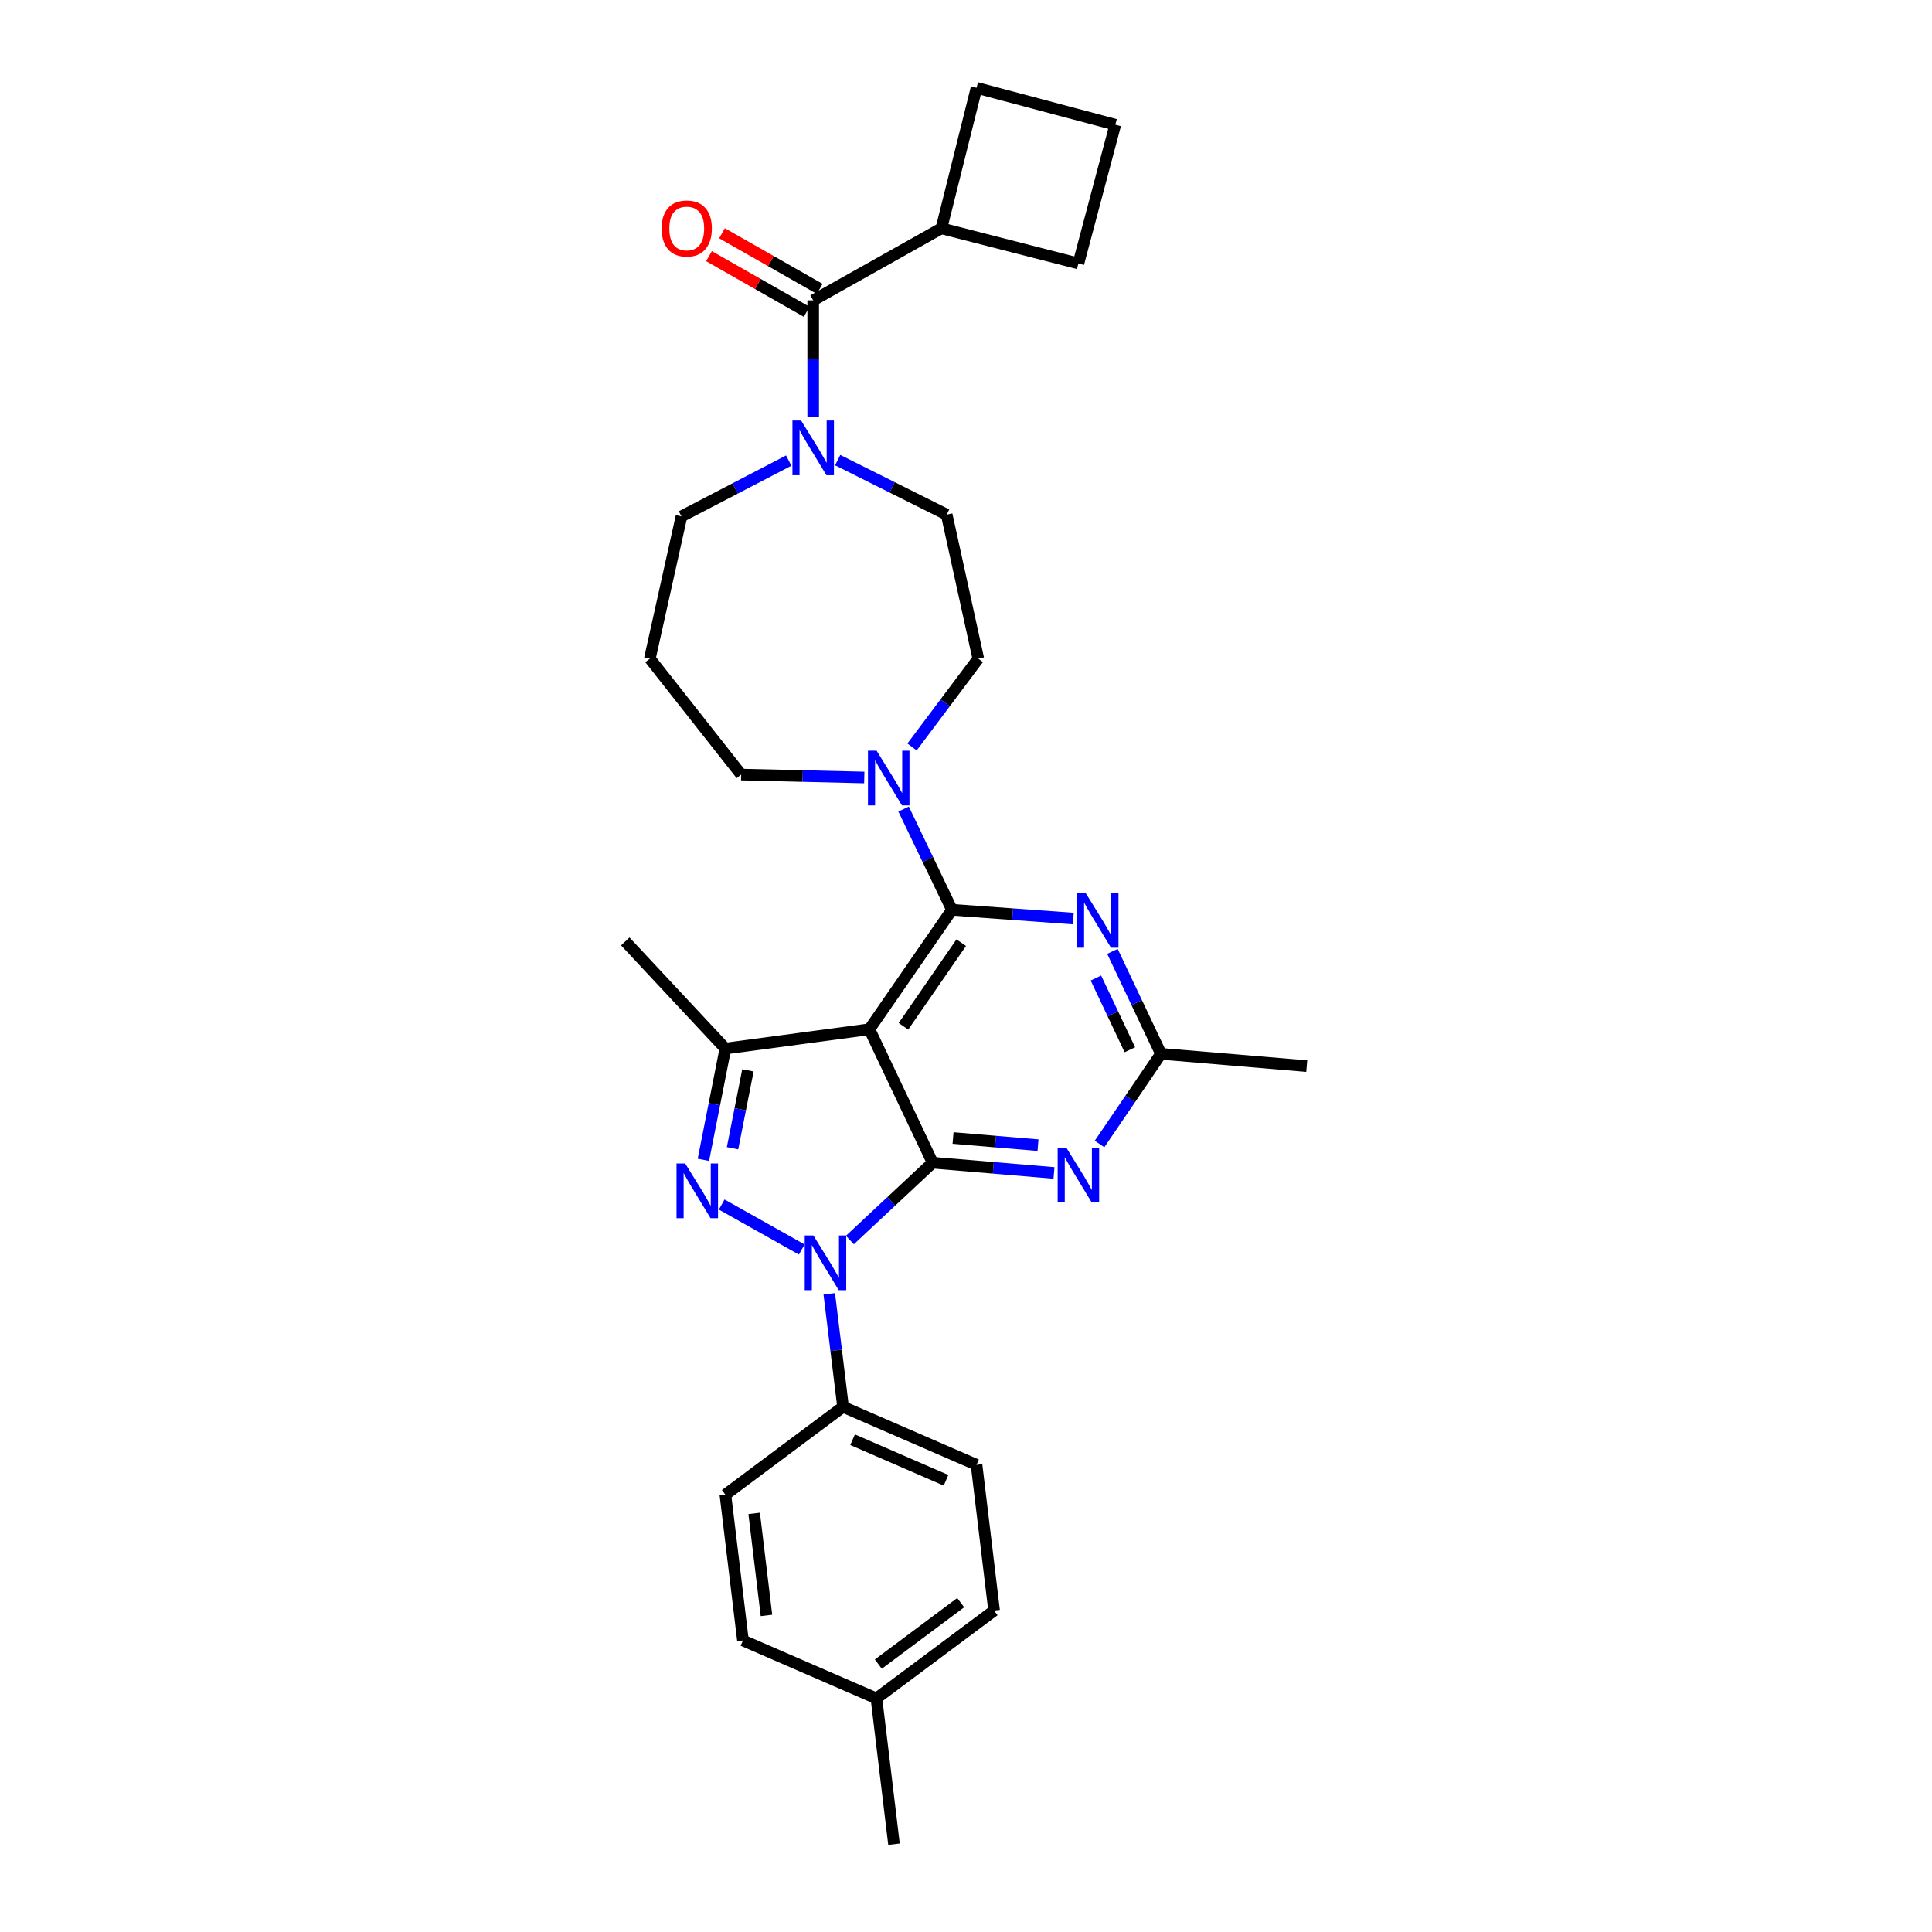 <?xml version='1.0' encoding='iso-8859-1'?>
<svg version='1.1' baseProfile='full'
              xmlns='http://www.w3.org/2000/svg'
                      xmlns:rdkit='http://www.rdkit.org/xml'
                      xmlns:xlink='http://www.w3.org/1999/xlink'
                  xml:space='preserve'
width='1000px' height='1000px' viewBox='0 0 1000 1000'>
<!-- END OF HEADER -->
<rect style='opacity:1.0;fill:#FFFFFF;stroke:none' width='1000' height='1000' x='0' y='0'> </rect>
<path class='bond-0' d='M 487.275,118.185 L 558.18,136.364' style='fill:none;fill-rule:evenodd;stroke:#000000;stroke-width:6px;stroke-linecap:butt;stroke-linejoin:miter;stroke-opacity:1' />
<path class='bond-1' d='M 487.275,118.185 L 505.454,45.455' style='fill:none;fill-rule:evenodd;stroke:#000000;stroke-width:6px;stroke-linecap:butt;stroke-linejoin:miter;stroke-opacity:1' />
<path class='bond-2' d='M 487.275,118.185 L 420.907,155.459' style='fill:none;fill-rule:evenodd;stroke:#000000;stroke-width:6px;stroke-linecap:butt;stroke-linejoin:miter;stroke-opacity:1' />
<path class='bond-3' d='M 433.578,238.153 L 461.79,252.259' style='fill:none;fill-rule:evenodd;stroke:#0000FF;stroke-width:6px;stroke-linecap:butt;stroke-linejoin:miter;stroke-opacity:1' />
<path class='bond-3' d='M 461.79,252.259 L 490.002,266.365' style='fill:none;fill-rule:evenodd;stroke:#000000;stroke-width:6px;stroke-linecap:butt;stroke-linejoin:miter;stroke-opacity:1' />
<path class='bond-4' d='M 420.907,215.748 L 420.907,185.604' style='fill:none;fill-rule:evenodd;stroke:#0000FF;stroke-width:6px;stroke-linecap:butt;stroke-linejoin:miter;stroke-opacity:1' />
<path class='bond-4' d='M 420.907,185.604 L 420.907,155.459' style='fill:none;fill-rule:evenodd;stroke:#000000;stroke-width:6px;stroke-linecap:butt;stroke-linejoin:miter;stroke-opacity:1' />
<path class='bond-5' d='M 408.246,238.402 L 380.488,252.838' style='fill:none;fill-rule:evenodd;stroke:#0000FF;stroke-width:6px;stroke-linecap:butt;stroke-linejoin:miter;stroke-opacity:1' />
<path class='bond-5' d='M 380.488,252.838 L 352.729,267.274' style='fill:none;fill-rule:evenodd;stroke:#000000;stroke-width:6px;stroke-linecap:butt;stroke-linejoin:miter;stroke-opacity:1' />
<path class='bond-6' d='M 424.281,149.535 L 398.997,135.136' style='fill:none;fill-rule:evenodd;stroke:#000000;stroke-width:6px;stroke-linecap:butt;stroke-linejoin:miter;stroke-opacity:1' />
<path class='bond-6' d='M 398.997,135.136 L 373.712,120.737' style='fill:none;fill-rule:evenodd;stroke:#FF0000;stroke-width:6px;stroke-linecap:butt;stroke-linejoin:miter;stroke-opacity:1' />
<path class='bond-6' d='M 417.534,161.383 L 392.249,146.984' style='fill:none;fill-rule:evenodd;stroke:#000000;stroke-width:6px;stroke-linecap:butt;stroke-linejoin:miter;stroke-opacity:1' />
<path class='bond-6' d='M 392.249,146.984 L 366.965,132.584' style='fill:none;fill-rule:evenodd;stroke:#FF0000;stroke-width:6px;stroke-linecap:butt;stroke-linejoin:miter;stroke-opacity:1' />
<path class='bond-7' d='M 577.275,64.55 L 505.454,45.455' style='fill:none;fill-rule:evenodd;stroke:#000000;stroke-width:6px;stroke-linecap:butt;stroke-linejoin:miter;stroke-opacity:1' />
<path class='bond-8' d='M 577.275,64.55 L 558.18,136.364' style='fill:none;fill-rule:evenodd;stroke:#000000;stroke-width:6px;stroke-linecap:butt;stroke-linejoin:miter;stroke-opacity:1' />
<path class='bond-9' d='M 383.633,400.91 L 336.361,340.913' style='fill:none;fill-rule:evenodd;stroke:#000000;stroke-width:6px;stroke-linecap:butt;stroke-linejoin:miter;stroke-opacity:1' />
<path class='bond-10' d='M 383.633,400.91 L 415.491,401.669' style='fill:none;fill-rule:evenodd;stroke:#000000;stroke-width:6px;stroke-linecap:butt;stroke-linejoin:miter;stroke-opacity:1' />
<path class='bond-10' d='M 415.491,401.669 L 447.349,402.427' style='fill:none;fill-rule:evenodd;stroke:#0000FF;stroke-width:6px;stroke-linecap:butt;stroke-linejoin:miter;stroke-opacity:1' />
<path class='bond-11' d='M 472.068,386.637 L 489.215,363.775' style='fill:none;fill-rule:evenodd;stroke:#0000FF;stroke-width:6px;stroke-linecap:butt;stroke-linejoin:miter;stroke-opacity:1' />
<path class='bond-11' d='M 489.215,363.775 L 506.363,340.913' style='fill:none;fill-rule:evenodd;stroke:#000000;stroke-width:6px;stroke-linecap:butt;stroke-linejoin:miter;stroke-opacity:1' />
<path class='bond-12' d='M 467.704,418.779 L 480.216,444.843' style='fill:none;fill-rule:evenodd;stroke:#0000FF;stroke-width:6px;stroke-linecap:butt;stroke-linejoin:miter;stroke-opacity:1' />
<path class='bond-12' d='M 480.216,444.843 L 492.728,470.906' style='fill:none;fill-rule:evenodd;stroke:#000000;stroke-width:6px;stroke-linecap:butt;stroke-linejoin:miter;stroke-opacity:1' />
<path class='bond-13' d='M 506.363,340.913 L 490.002,266.365' style='fill:none;fill-rule:evenodd;stroke:#000000;stroke-width:6px;stroke-linecap:butt;stroke-linejoin:miter;stroke-opacity:1' />
<path class='bond-14' d='M 545.547,607.114 L 514.138,604.465' style='fill:none;fill-rule:evenodd;stroke:#0000FF;stroke-width:6px;stroke-linecap:butt;stroke-linejoin:miter;stroke-opacity:1' />
<path class='bond-14' d='M 514.138,604.465 L 482.73,601.816' style='fill:none;fill-rule:evenodd;stroke:#000000;stroke-width:6px;stroke-linecap:butt;stroke-linejoin:miter;stroke-opacity:1' />
<path class='bond-14' d='M 537.27,592.733 L 515.284,590.879' style='fill:none;fill-rule:evenodd;stroke:#0000FF;stroke-width:6px;stroke-linecap:butt;stroke-linejoin:miter;stroke-opacity:1' />
<path class='bond-14' d='M 515.284,590.879 L 493.298,589.025' style='fill:none;fill-rule:evenodd;stroke:#000000;stroke-width:6px;stroke-linecap:butt;stroke-linejoin:miter;stroke-opacity:1' />
<path class='bond-15' d='M 569.118,592.122 L 585.013,568.788' style='fill:none;fill-rule:evenodd;stroke:#0000FF;stroke-width:6px;stroke-linecap:butt;stroke-linejoin:miter;stroke-opacity:1' />
<path class='bond-15' d='M 585.013,568.788 L 600.907,545.455' style='fill:none;fill-rule:evenodd;stroke:#000000;stroke-width:6px;stroke-linecap:butt;stroke-linejoin:miter;stroke-opacity:1' />
<path class='bond-16' d='M 600.907,545.455 L 676.365,551.817' style='fill:none;fill-rule:evenodd;stroke:#000000;stroke-width:6px;stroke-linecap:butt;stroke-linejoin:miter;stroke-opacity:1' />
<path class='bond-17' d='M 600.907,545.455 L 588.349,518.943' style='fill:none;fill-rule:evenodd;stroke:#000000;stroke-width:6px;stroke-linecap:butt;stroke-linejoin:miter;stroke-opacity:1' />
<path class='bond-17' d='M 588.349,518.943 L 575.791,492.431' style='fill:none;fill-rule:evenodd;stroke:#0000FF;stroke-width:6px;stroke-linecap:butt;stroke-linejoin:miter;stroke-opacity:1' />
<path class='bond-17' d='M 584.818,543.338 L 576.028,524.78' style='fill:none;fill-rule:evenodd;stroke:#000000;stroke-width:6px;stroke-linecap:butt;stroke-linejoin:miter;stroke-opacity:1' />
<path class='bond-17' d='M 576.028,524.78 L 567.237,506.221' style='fill:none;fill-rule:evenodd;stroke:#0000FF;stroke-width:6px;stroke-linecap:butt;stroke-linejoin:miter;stroke-opacity:1' />
<path class='bond-18' d='M 555.547,475.447 L 524.138,473.177' style='fill:none;fill-rule:evenodd;stroke:#0000FF;stroke-width:6px;stroke-linecap:butt;stroke-linejoin:miter;stroke-opacity:1' />
<path class='bond-18' d='M 524.138,473.177 L 492.728,470.906' style='fill:none;fill-rule:evenodd;stroke:#000000;stroke-width:6px;stroke-linecap:butt;stroke-linejoin:miter;stroke-opacity:1' />
<path class='bond-19' d='M 492.728,470.906 L 450.001,532.729' style='fill:none;fill-rule:evenodd;stroke:#000000;stroke-width:6px;stroke-linecap:butt;stroke-linejoin:miter;stroke-opacity:1' />
<path class='bond-19' d='M 497.535,487.932 L 467.626,531.208' style='fill:none;fill-rule:evenodd;stroke:#000000;stroke-width:6px;stroke-linecap:butt;stroke-linejoin:miter;stroke-opacity:1' />
<path class='bond-20' d='M 375.453,542.728 L 323.635,487.275' style='fill:none;fill-rule:evenodd;stroke:#000000;stroke-width:6px;stroke-linecap:butt;stroke-linejoin:miter;stroke-opacity:1' />
<path class='bond-21' d='M 375.453,542.728 L 369.765,571.529' style='fill:none;fill-rule:evenodd;stroke:#000000;stroke-width:6px;stroke-linecap:butt;stroke-linejoin:miter;stroke-opacity:1' />
<path class='bond-21' d='M 369.765,571.529 L 364.077,600.33' style='fill:none;fill-rule:evenodd;stroke:#0000FF;stroke-width:6px;stroke-linecap:butt;stroke-linejoin:miter;stroke-opacity:1' />
<path class='bond-21' d='M 387.122,554.01 L 383.14,574.171' style='fill:none;fill-rule:evenodd;stroke:#000000;stroke-width:6px;stroke-linecap:butt;stroke-linejoin:miter;stroke-opacity:1' />
<path class='bond-21' d='M 383.14,574.171 L 379.159,594.332' style='fill:none;fill-rule:evenodd;stroke:#0000FF;stroke-width:6px;stroke-linecap:butt;stroke-linejoin:miter;stroke-opacity:1' />
<path class='bond-22' d='M 375.453,542.728 L 450.001,532.729' style='fill:none;fill-rule:evenodd;stroke:#000000;stroke-width:6px;stroke-linecap:butt;stroke-linejoin:miter;stroke-opacity:1' />
<path class='bond-23' d='M 373.552,623.467 L 414.989,646.737' style='fill:none;fill-rule:evenodd;stroke:#0000FF;stroke-width:6px;stroke-linecap:butt;stroke-linejoin:miter;stroke-opacity:1' />
<path class='bond-24' d='M 439.907,641.826 L 461.319,621.821' style='fill:none;fill-rule:evenodd;stroke:#0000FF;stroke-width:6px;stroke-linecap:butt;stroke-linejoin:miter;stroke-opacity:1' />
<path class='bond-24' d='M 461.319,621.821 L 482.73,601.816' style='fill:none;fill-rule:evenodd;stroke:#000000;stroke-width:6px;stroke-linecap:butt;stroke-linejoin:miter;stroke-opacity:1' />
<path class='bond-25' d='M 429.227,669.671 L 432.797,698.926' style='fill:none;fill-rule:evenodd;stroke:#0000FF;stroke-width:6px;stroke-linecap:butt;stroke-linejoin:miter;stroke-opacity:1' />
<path class='bond-25' d='M 432.797,698.926 L 436.367,728.182' style='fill:none;fill-rule:evenodd;stroke:#000000;stroke-width:6px;stroke-linecap:butt;stroke-linejoin:miter;stroke-opacity:1' />
<path class='bond-26' d='M 482.73,601.816 L 450.001,532.729' style='fill:none;fill-rule:evenodd;stroke:#000000;stroke-width:6px;stroke-linecap:butt;stroke-linejoin:miter;stroke-opacity:1' />
<path class='bond-27' d='M 436.367,728.182 L 505.454,758.184' style='fill:none;fill-rule:evenodd;stroke:#000000;stroke-width:6px;stroke-linecap:butt;stroke-linejoin:miter;stroke-opacity:1' />
<path class='bond-27' d='M 441.299,745.188 L 489.66,766.19' style='fill:none;fill-rule:evenodd;stroke:#000000;stroke-width:6px;stroke-linecap:butt;stroke-linejoin:miter;stroke-opacity:1' />
<path class='bond-28' d='M 436.367,728.182 L 375.453,773.636' style='fill:none;fill-rule:evenodd;stroke:#000000;stroke-width:6px;stroke-linecap:butt;stroke-linejoin:miter;stroke-opacity:1' />
<path class='bond-29' d='M 453.637,879.088 L 514.543,833.634' style='fill:none;fill-rule:evenodd;stroke:#000000;stroke-width:6px;stroke-linecap:butt;stroke-linejoin:miter;stroke-opacity:1' />
<path class='bond-29' d='M 454.618,861.344 L 497.252,829.525' style='fill:none;fill-rule:evenodd;stroke:#000000;stroke-width:6px;stroke-linecap:butt;stroke-linejoin:miter;stroke-opacity:1' />
<path class='bond-30' d='M 453.637,879.088 L 462.726,954.545' style='fill:none;fill-rule:evenodd;stroke:#000000;stroke-width:6px;stroke-linecap:butt;stroke-linejoin:miter;stroke-opacity:1' />
<path class='bond-31' d='M 453.637,879.088 L 384.55,849.093' style='fill:none;fill-rule:evenodd;stroke:#000000;stroke-width:6px;stroke-linecap:butt;stroke-linejoin:miter;stroke-opacity:1' />
<path class='bond-32' d='M 505.454,758.184 L 514.543,833.634' style='fill:none;fill-rule:evenodd;stroke:#000000;stroke-width:6px;stroke-linecap:butt;stroke-linejoin:miter;stroke-opacity:1' />
<path class='bond-33' d='M 375.453,773.636 L 384.55,849.093' style='fill:none;fill-rule:evenodd;stroke:#000000;stroke-width:6px;stroke-linecap:butt;stroke-linejoin:miter;stroke-opacity:1' />
<path class='bond-33' d='M 390.353,783.323 L 396.721,836.143' style='fill:none;fill-rule:evenodd;stroke:#000000;stroke-width:6px;stroke-linecap:butt;stroke-linejoin:miter;stroke-opacity:1' />
<path class='bond-34' d='M 336.361,340.913 L 352.729,267.274' style='fill:none;fill-rule:evenodd;stroke:#000000;stroke-width:6px;stroke-linecap:butt;stroke-linejoin:miter;stroke-opacity:1' />
<path  class='atom-1' d='M 414.647 217.657
L 423.927 232.657
Q 424.847 234.137, 426.327 236.817
Q 427.807 239.497, 427.887 239.657
L 427.887 217.657
L 431.647 217.657
L 431.647 245.977
L 427.767 245.977
L 417.807 229.577
Q 416.647 227.657, 415.407 225.457
Q 414.207 223.257, 413.847 222.577
L 413.847 245.977
L 410.167 245.977
L 410.167 217.657
L 414.647 217.657
' fill='#0000FF'/>
<path  class='atom-3' d='M 342.456 118.265
Q 342.456 111.465, 345.816 107.665
Q 349.176 103.865, 355.456 103.865
Q 361.736 103.865, 365.096 107.665
Q 368.456 111.465, 368.456 118.265
Q 368.456 125.145, 365.056 129.065
Q 361.656 132.945, 355.456 132.945
Q 349.216 132.945, 345.816 129.065
Q 342.456 125.185, 342.456 118.265
M 355.456 129.745
Q 359.776 129.745, 362.096 126.865
Q 364.456 123.945, 364.456 118.265
Q 364.456 112.705, 362.096 109.905
Q 359.776 107.065, 355.456 107.065
Q 351.136 107.065, 348.776 109.865
Q 346.456 112.665, 346.456 118.265
Q 346.456 123.985, 348.776 126.865
Q 351.136 129.745, 355.456 129.745
' fill='#FF0000'/>
<path  class='atom-7' d='M 453.739 388.568
L 463.019 403.568
Q 463.939 405.048, 465.419 407.728
Q 466.899 410.408, 466.979 410.568
L 466.979 388.568
L 470.739 388.568
L 470.739 416.888
L 466.859 416.888
L 456.899 400.488
Q 455.739 398.568, 454.499 396.368
Q 453.299 394.168, 452.939 393.488
L 452.939 416.888
L 449.259 416.888
L 449.259 388.568
L 453.739 388.568
' fill='#0000FF'/>
<path  class='atom-9' d='M 551.92 594.019
L 561.2 609.019
Q 562.12 610.499, 563.6 613.179
Q 565.08 615.859, 565.16 616.019
L 565.16 594.019
L 568.92 594.019
L 568.92 622.339
L 565.04 622.339
L 555.08 605.939
Q 553.92 604.019, 552.68 601.819
Q 551.48 599.619, 551.12 598.939
L 551.12 622.339
L 547.44 622.339
L 547.44 594.019
L 551.92 594.019
' fill='#0000FF'/>
<path  class='atom-11' d='M 561.918 462.2
L 571.198 477.2
Q 572.118 478.68, 573.598 481.36
Q 575.078 484.04, 575.158 484.2
L 575.158 462.2
L 578.918 462.2
L 578.918 490.52
L 575.038 490.52
L 565.078 474.12
Q 563.918 472.2, 562.678 470
Q 561.478 467.8, 561.118 467.12
L 561.118 490.52
L 557.438 490.52
L 557.438 462.2
L 561.918 462.2
' fill='#0000FF'/>
<path  class='atom-14' d='M 354.65 602.207
L 363.93 617.207
Q 364.85 618.687, 366.33 621.367
Q 367.81 624.047, 367.89 624.207
L 367.89 602.207
L 371.65 602.207
L 371.65 630.527
L 367.77 630.527
L 357.81 614.127
Q 356.65 612.207, 355.41 610.007
Q 354.21 607.807, 353.85 607.127
L 353.85 630.527
L 350.17 630.527
L 350.17 602.207
L 354.65 602.207
' fill='#0000FF'/>
<path  class='atom-15' d='M 421.01 639.473
L 430.29 654.473
Q 431.21 655.953, 432.69 658.633
Q 434.17 661.313, 434.25 661.473
L 434.25 639.473
L 438.01 639.473
L 438.01 667.793
L 434.13 667.793
L 424.17 651.393
Q 423.01 649.473, 421.77 647.273
Q 420.57 645.073, 420.21 644.393
L 420.21 667.793
L 416.53 667.793
L 416.53 639.473
L 421.01 639.473
' fill='#0000FF'/>
</svg>
